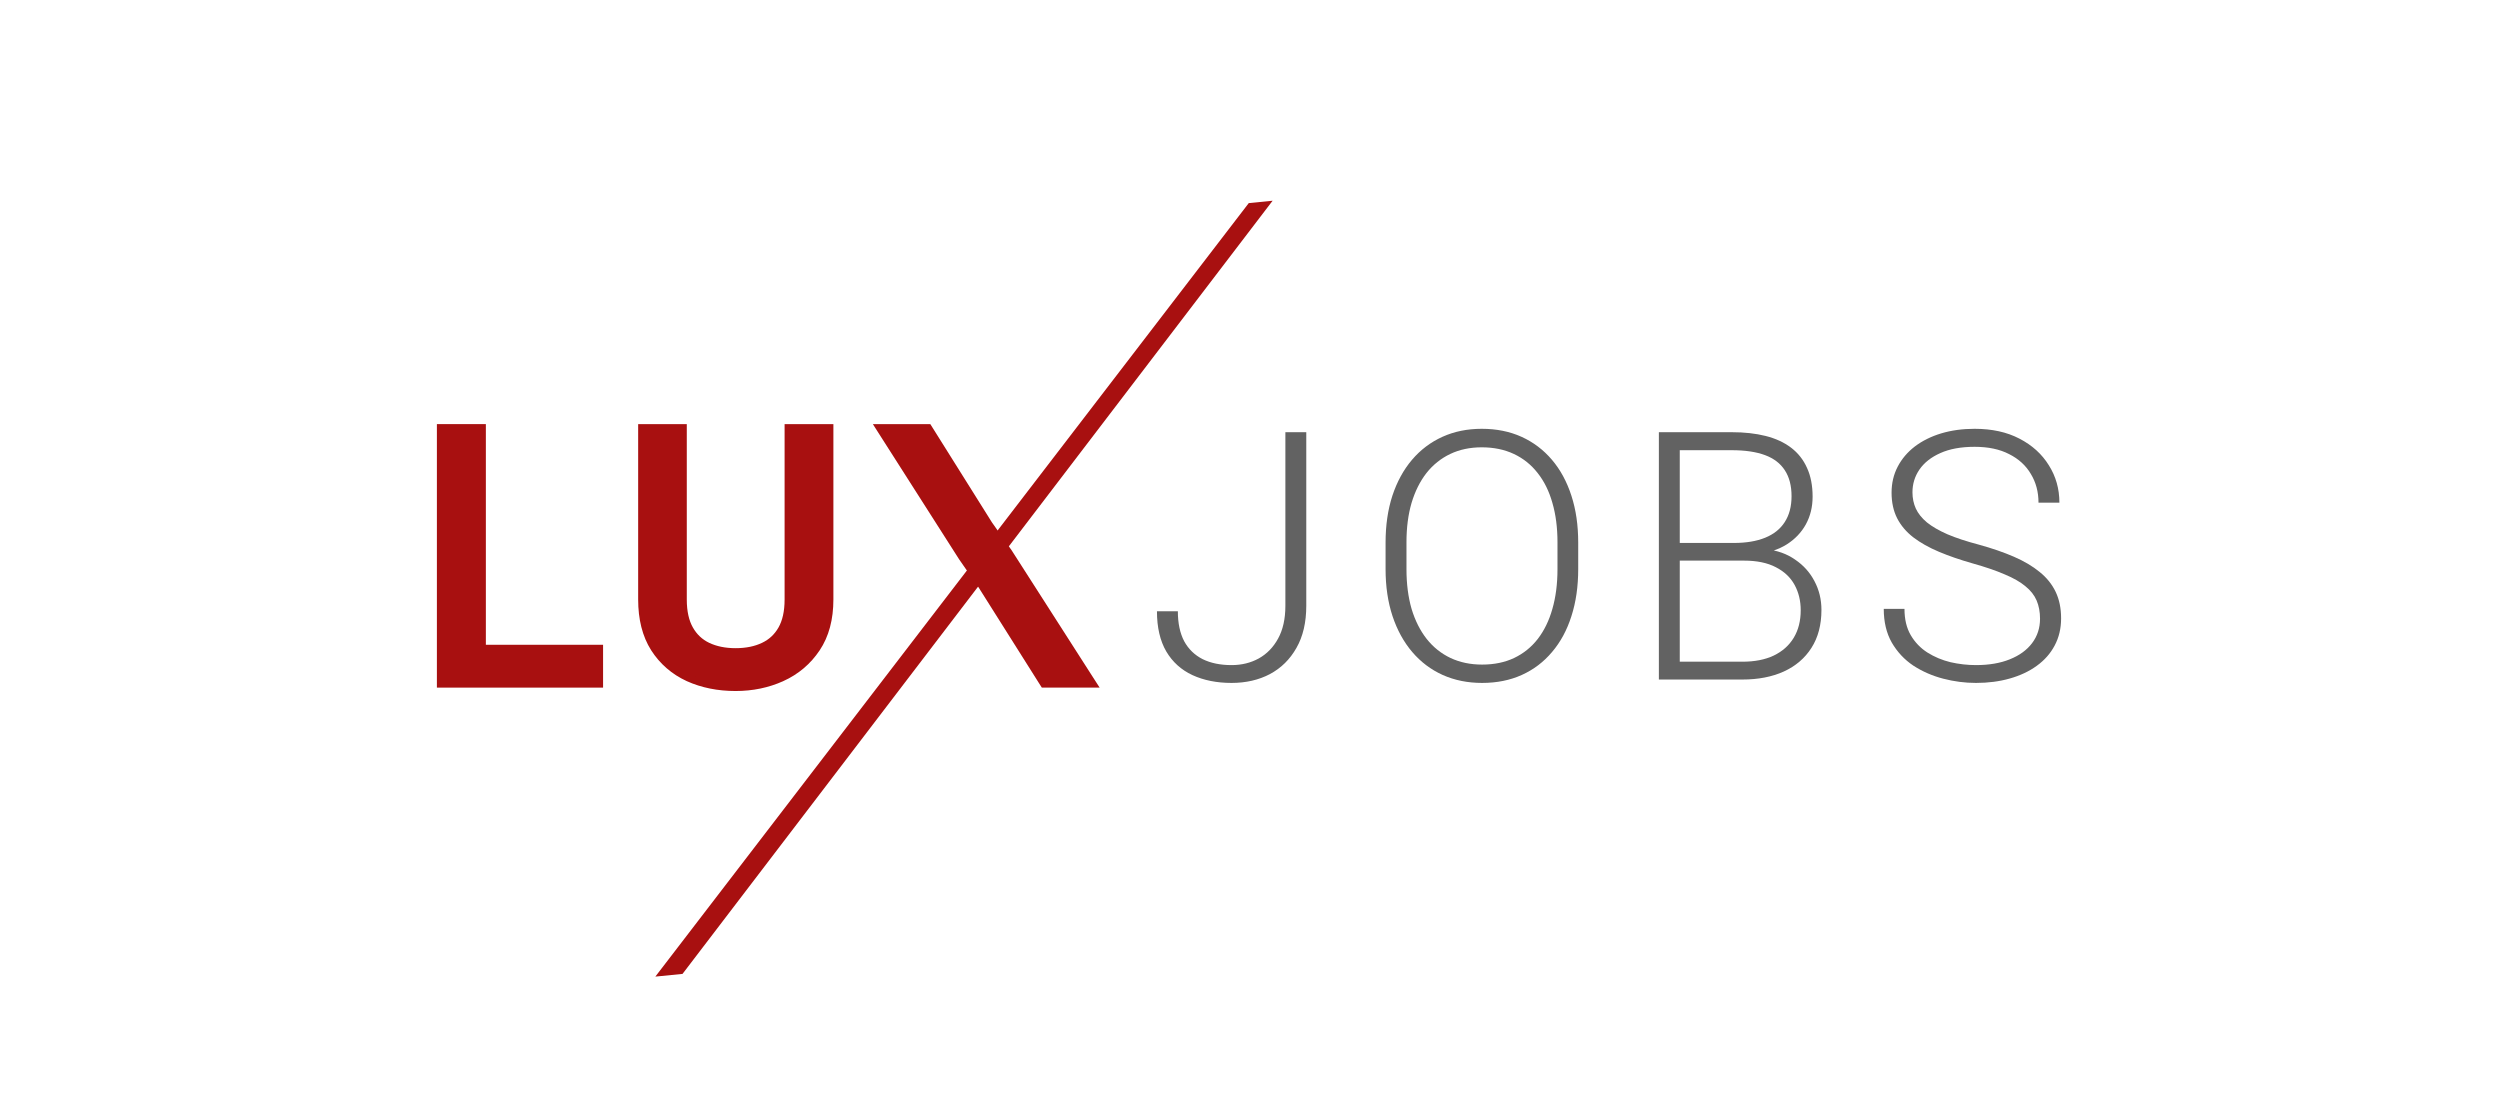 <svg xmlns="http://www.w3.org/2000/svg" width="309" height="138" viewBox="0 0 309 138" fill="none"><path d="M154.348 25.102L157.296 24.81L84.359 120.375L81 120.708L154.348 25.102Z" fill="#A81010"></path><path d="M114.857 53.154L114.71 52.92H114.433H109.709H108.797L109.287 53.689L118.946 68.827L118.951 68.835L118.956 68.843L121.365 72.319L128.896 84.257L129.044 84.49H129.319H134.085H135L134.506 83.721L124.617 68.288L124.611 68.279L124.605 68.27L122.198 64.859L114.857 53.154Z" fill="#A81010" stroke="#A81010"></path><path d="M97.976 52.92H97.476V53.42V74.101C97.476 75.639 97.192 76.862 96.659 77.802C96.121 78.749 95.372 79.447 94.402 79.906L94.4 79.907C93.43 80.372 92.275 80.614 90.921 80.614C89.582 80.614 88.426 80.373 87.441 79.907C86.486 79.448 85.743 78.751 85.204 77.802C84.671 76.862 84.387 75.639 84.387 74.101V53.42V52.92H83.887H79.877H79.377V53.42V74.101C79.377 76.466 79.875 78.476 80.903 80.1L80.905 80.103C81.937 81.71 83.333 82.921 85.084 83.73L85.084 83.73L85.089 83.732C86.841 84.521 88.787 84.91 90.921 84.91C92.96 84.91 94.857 84.519 96.606 83.732L96.608 83.732C98.385 82.924 99.815 81.715 100.89 80.111C101.979 78.485 102.507 76.471 102.507 74.101V53.42V52.92H102.007H97.976Z" fill="#A81010" stroke="#A81010"></path><path d="M74.04 80.694V80.194H73.54H59.552V53.42V52.92H59.052H55H54.5V53.42V83.99V84.49H55H57.754H58.254H59.052H59.552H73.54H74.04V83.99V80.694Z" fill="#A81010" stroke="#A81010"></path><path d="M252.148 76.474C252.148 75.634 252.008 74.885 251.729 74.227C251.449 73.569 250.987 72.981 250.343 72.463C249.713 71.931 248.859 71.442 247.781 70.994C246.717 70.532 245.388 70.077 243.792 69.629C242.266 69.195 240.888 68.719 239.656 68.201C238.424 67.683 237.367 67.088 236.485 66.416C235.618 65.745 234.953 64.961 234.491 64.065C234.029 63.155 233.798 62.098 233.798 60.895C233.798 59.719 234.05 58.648 234.554 57.682C235.058 56.716 235.764 55.883 236.674 55.184C237.598 54.484 238.683 53.945 239.929 53.567C241.188 53.189 242.567 53 244.065 53C246.207 53 248.054 53.406 249.608 54.218C251.176 55.03 252.386 56.128 253.24 57.514C254.108 58.886 254.542 60.426 254.542 62.133H251.959C251.959 60.803 251.645 59.621 251.015 58.585C250.399 57.535 249.503 56.716 248.327 56.128C247.165 55.526 245.745 55.226 244.065 55.226C242.385 55.226 240.972 55.484 239.824 56.002C238.69 56.506 237.829 57.185 237.241 58.039C236.667 58.879 236.38 59.817 236.38 60.852C236.38 61.58 236.52 62.252 236.8 62.868C237.08 63.47 237.535 64.037 238.165 64.569C238.809 65.087 239.656 65.577 240.706 66.039C241.755 66.487 243.05 66.913 244.59 67.319C246.214 67.767 247.655 68.264 248.915 68.81C250.175 69.356 251.239 69.986 252.106 70.7C252.974 71.4 253.632 72.218 254.08 73.156C254.528 74.094 254.752 75.186 254.752 76.432C254.752 77.677 254.486 78.797 253.954 79.791C253.436 80.771 252.701 81.604 251.75 82.29C250.812 82.975 249.699 83.5 248.411 83.864C247.137 84.228 245.745 84.41 244.233 84.41C242.875 84.41 241.524 84.235 240.181 83.885C238.837 83.535 237.605 82.996 236.485 82.269C235.38 81.527 234.491 80.575 233.819 79.413C233.161 78.251 232.832 76.866 232.832 75.256H235.394C235.394 76.544 235.653 77.628 236.17 78.51C236.688 79.392 237.374 80.106 238.228 80.652C239.096 81.198 240.048 81.597 241.083 81.849C242.133 82.087 243.183 82.206 244.233 82.206C245.843 82.206 247.235 81.968 248.411 81.492C249.601 81.016 250.518 80.351 251.162 79.497C251.819 78.629 252.148 77.621 252.148 76.474Z" fill="#626262"></path><path d="M215.556 69.293H206.947L206.905 67.109H214.317C215.829 67.109 217.116 66.892 218.18 66.459C219.244 66.025 220.049 65.381 220.595 64.527C221.155 63.659 221.435 62.595 221.435 61.335C221.435 60.048 221.162 58.984 220.616 58.144C220.07 57.29 219.251 56.66 218.159 56.254C217.067 55.849 215.696 55.645 214.044 55.645H207.619V83.99H205.037V53.42H214.044C215.598 53.42 216.99 53.574 218.222 53.882C219.454 54.19 220.504 54.673 221.372 55.331C222.239 55.988 222.897 56.821 223.345 57.829C223.807 58.823 224.038 60.013 224.038 61.398C224.038 62.658 223.758 63.799 223.198 64.821C222.638 65.829 221.847 66.654 220.826 67.298C219.818 67.928 218.607 68.32 217.193 68.474L215.556 69.293ZM215.367 83.99H206.128L207.451 81.786H215.367C216.878 81.786 218.166 81.534 219.23 81.03C220.308 80.512 221.134 79.777 221.708 78.825C222.281 77.873 222.568 76.74 222.568 75.424C222.568 74.262 222.316 73.219 221.812 72.295C221.309 71.372 220.539 70.644 219.503 70.112C218.467 69.566 217.151 69.293 215.556 69.293H210.202L210.244 67.109H217.823L218.285 67.886C219.657 68.026 220.854 68.453 221.875 69.167C222.911 69.867 223.709 70.756 224.269 71.834C224.843 72.911 225.13 74.094 225.13 75.382C225.13 77.23 224.717 78.797 223.891 80.085C223.079 81.359 221.938 82.332 220.469 83.003C219.013 83.661 217.312 83.99 215.367 83.99Z" fill="#626262"></path><path d="M195.067 67.067V70.343C195.067 72.484 194.787 74.423 194.227 76.159C193.681 77.88 192.883 79.357 191.833 80.589C190.798 81.821 189.552 82.766 188.096 83.423C186.64 84.081 185.003 84.41 183.183 84.41C181.405 84.41 179.782 84.081 178.312 83.423C176.856 82.766 175.604 81.821 174.554 80.589C173.504 79.357 172.692 77.88 172.118 76.159C171.544 74.423 171.257 72.484 171.257 70.343V67.067C171.257 64.926 171.537 62.994 172.097 61.273C172.671 59.537 173.483 58.053 174.533 56.821C175.583 55.59 176.835 54.645 178.291 53.987C179.747 53.329 181.363 53 183.141 53C184.961 53 186.598 53.329 188.054 53.987C189.51 54.645 190.763 55.59 191.812 56.821C192.862 58.053 193.667 59.537 194.227 61.273C194.787 62.994 195.067 64.926 195.067 67.067ZM192.505 70.343V67.025C192.505 65.22 192.295 63.596 191.875 62.154C191.47 60.713 190.861 59.481 190.049 58.459C189.251 57.437 188.271 56.653 187.109 56.107C185.948 55.562 184.625 55.289 183.141 55.289C181.699 55.289 180.405 55.562 179.257 56.107C178.109 56.653 177.129 57.437 176.317 58.459C175.52 59.481 174.904 60.713 174.47 62.154C174.05 63.596 173.84 65.22 173.84 67.025V70.343C173.84 72.162 174.05 73.8 174.47 75.256C174.904 76.698 175.527 77.936 176.338 78.972C177.15 79.994 178.13 80.778 179.278 81.324C180.44 81.87 181.741 82.143 183.183 82.143C184.681 82.143 186.004 81.87 187.151 81.324C188.299 80.778 189.272 79.994 190.07 78.972C190.868 77.936 191.47 76.698 191.875 75.256C192.295 73.8 192.505 72.162 192.505 70.343Z" fill="#626262"></path><path d="M158.873 74.878V53.42H161.456V74.878C161.456 76.936 161.05 78.671 160.238 80.085C159.44 81.499 158.348 82.576 156.962 83.318C155.577 84.046 153.995 84.41 152.217 84.41C150.398 84.41 148.788 84.088 147.388 83.444C146.002 82.8 144.925 81.828 144.155 80.526C143.385 79.21 143 77.551 143 75.55H145.583C145.583 77.019 145.841 78.251 146.359 79.245C146.891 80.225 147.654 80.967 148.648 81.471C149.642 81.961 150.832 82.206 152.217 82.206C153.463 82.206 154.583 81.933 155.577 81.387C156.584 80.827 157.382 80.008 157.97 78.93C158.572 77.838 158.873 76.488 158.873 74.878Z" fill="#626262"></path></svg>